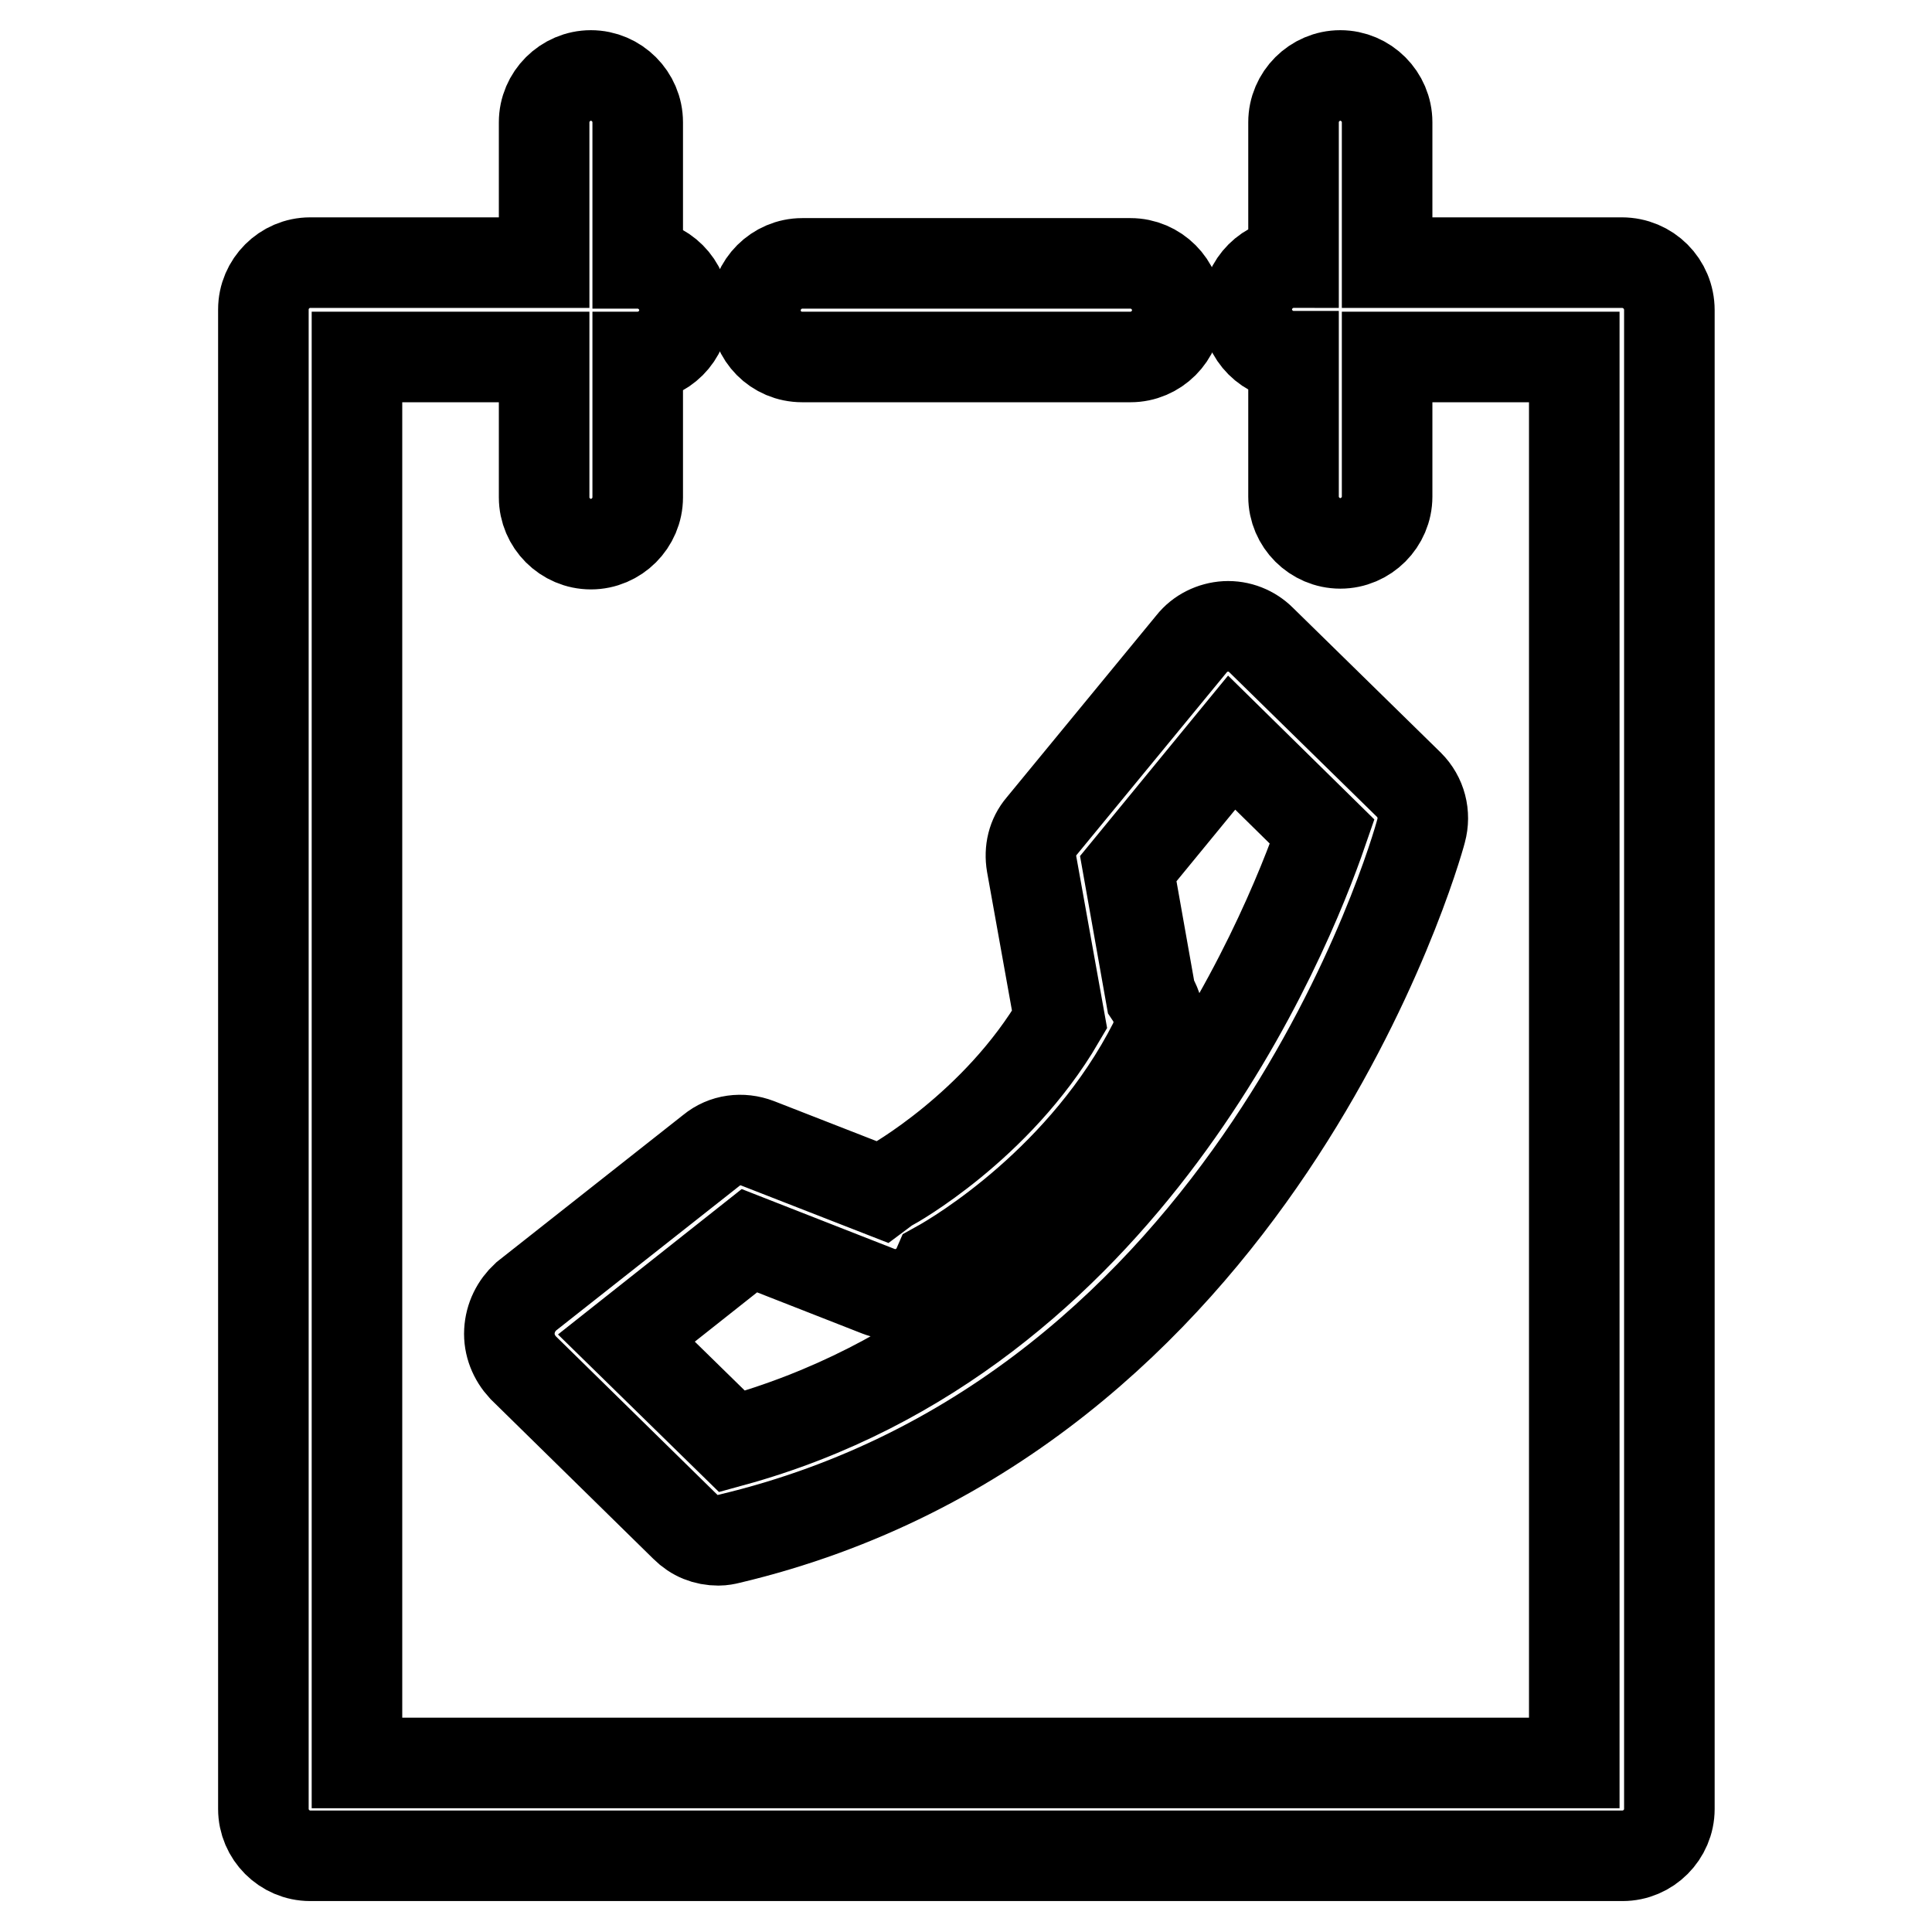 <?xml version="1.0" encoding="utf-8"?>
<!-- Svg Vector Icons : http://www.onlinewebfonts.com/icon -->
<!DOCTYPE svg PUBLIC "-//W3C//DTD SVG 1.1//EN" "http://www.w3.org/Graphics/SVG/1.1/DTD/svg11.dtd">
<svg version="1.1" xmlns="http://www.w3.org/2000/svg" xmlns:xlink="http://www.w3.org/1999/xlink" x="0px" y="0px" viewBox="0 0 256 256" enable-background="new 0 0 256 256" xml:space="preserve">
<g> <path stroke-width="12" fill-opacity="0" stroke="#000000"  d="M214.9,34.8h-31.1V16.2c0-3.4-2.8-6.2-6.2-6.2s-6.2,2.8-6.2,6.2v18.6c-3.4,0-6.2,2.8-6.2,6.2 s2.8,6.2,6.2,6.2v18.6c0,3.4,2.8,6.2,6.2,6.2s6.2-2.8,6.2-6.2V47.3h24.8v186.3H47.3V47.3h24.8v18.6c0,3.4,2.8,6.2,6.2,6.2 c3.4,0,6.2-2.8,6.2-6.2V47.3c3.4,0,6.2-2.8,6.2-6.2s-2.8-6.2-6.2-6.2V16.2c0-3.4-2.8-6.2-6.2-6.2c-3.4,0-6.2,2.8-6.2,6.2v18.6H41.1 c-3.4,0-6.2,2.8-6.2,6.2v198.7c0,3.4,2.8,6.2,6.2,6.2h173.9c3.4,0,6.2-2.8,6.2-6.2V41.1C221.2,37.6,218.4,34.8,214.9,34.8z  M106.3,47.3h43.5c3.4,0,6.2-2.8,6.2-6.2s-2.8-6.2-6.2-6.2h-43.5c-3.4,0-6.2,2.8-6.2,6.2S102.8,47.3,106.3,47.3z M67.5,176.4 c-0.1,1.8,0.6,3.5,1.8,4.8l21.5,21.1c1.2,1.2,2.7,1.8,4.4,1.8c0.5,0,1-0.1,1.4-0.2c69.6-16.5,90.9-90.7,91.7-93.8 c0.6-2.2,0-4.5-1.6-6.1l-19.6-19.2c-1.2-1.2-2.9-1.9-4.7-1.8c-1.7,0.1-3.4,0.9-4.5,2.3l-19.9,24.2c-1.2,1.4-1.6,3.2-1.3,5l3.7,20.6 c-8.3,14.2-22.2,21.9-22.4,22c-0.4,0.2-0.8,0.5-1.2,0.8l-16.4-6.4c-2.1-0.8-4.4-0.5-6.1,0.9l-24.6,19.4 C68.4,173,67.6,174.6,67.5,176.4z M99.3,164.4l17.1,6.7c3.1,1.2,6.6-0.3,7.9-3.3c2.9-1.6,19.4-11.5,28.6-29.6 c1-2.1,0.8-4.4-0.4-6.2l-3-16.9l13.7-16.7l12,11.8c-4.8,13.9-26.1,66.5-78.2,80.8l-14-13.7L99.3,164.4z"/></g>
</svg>